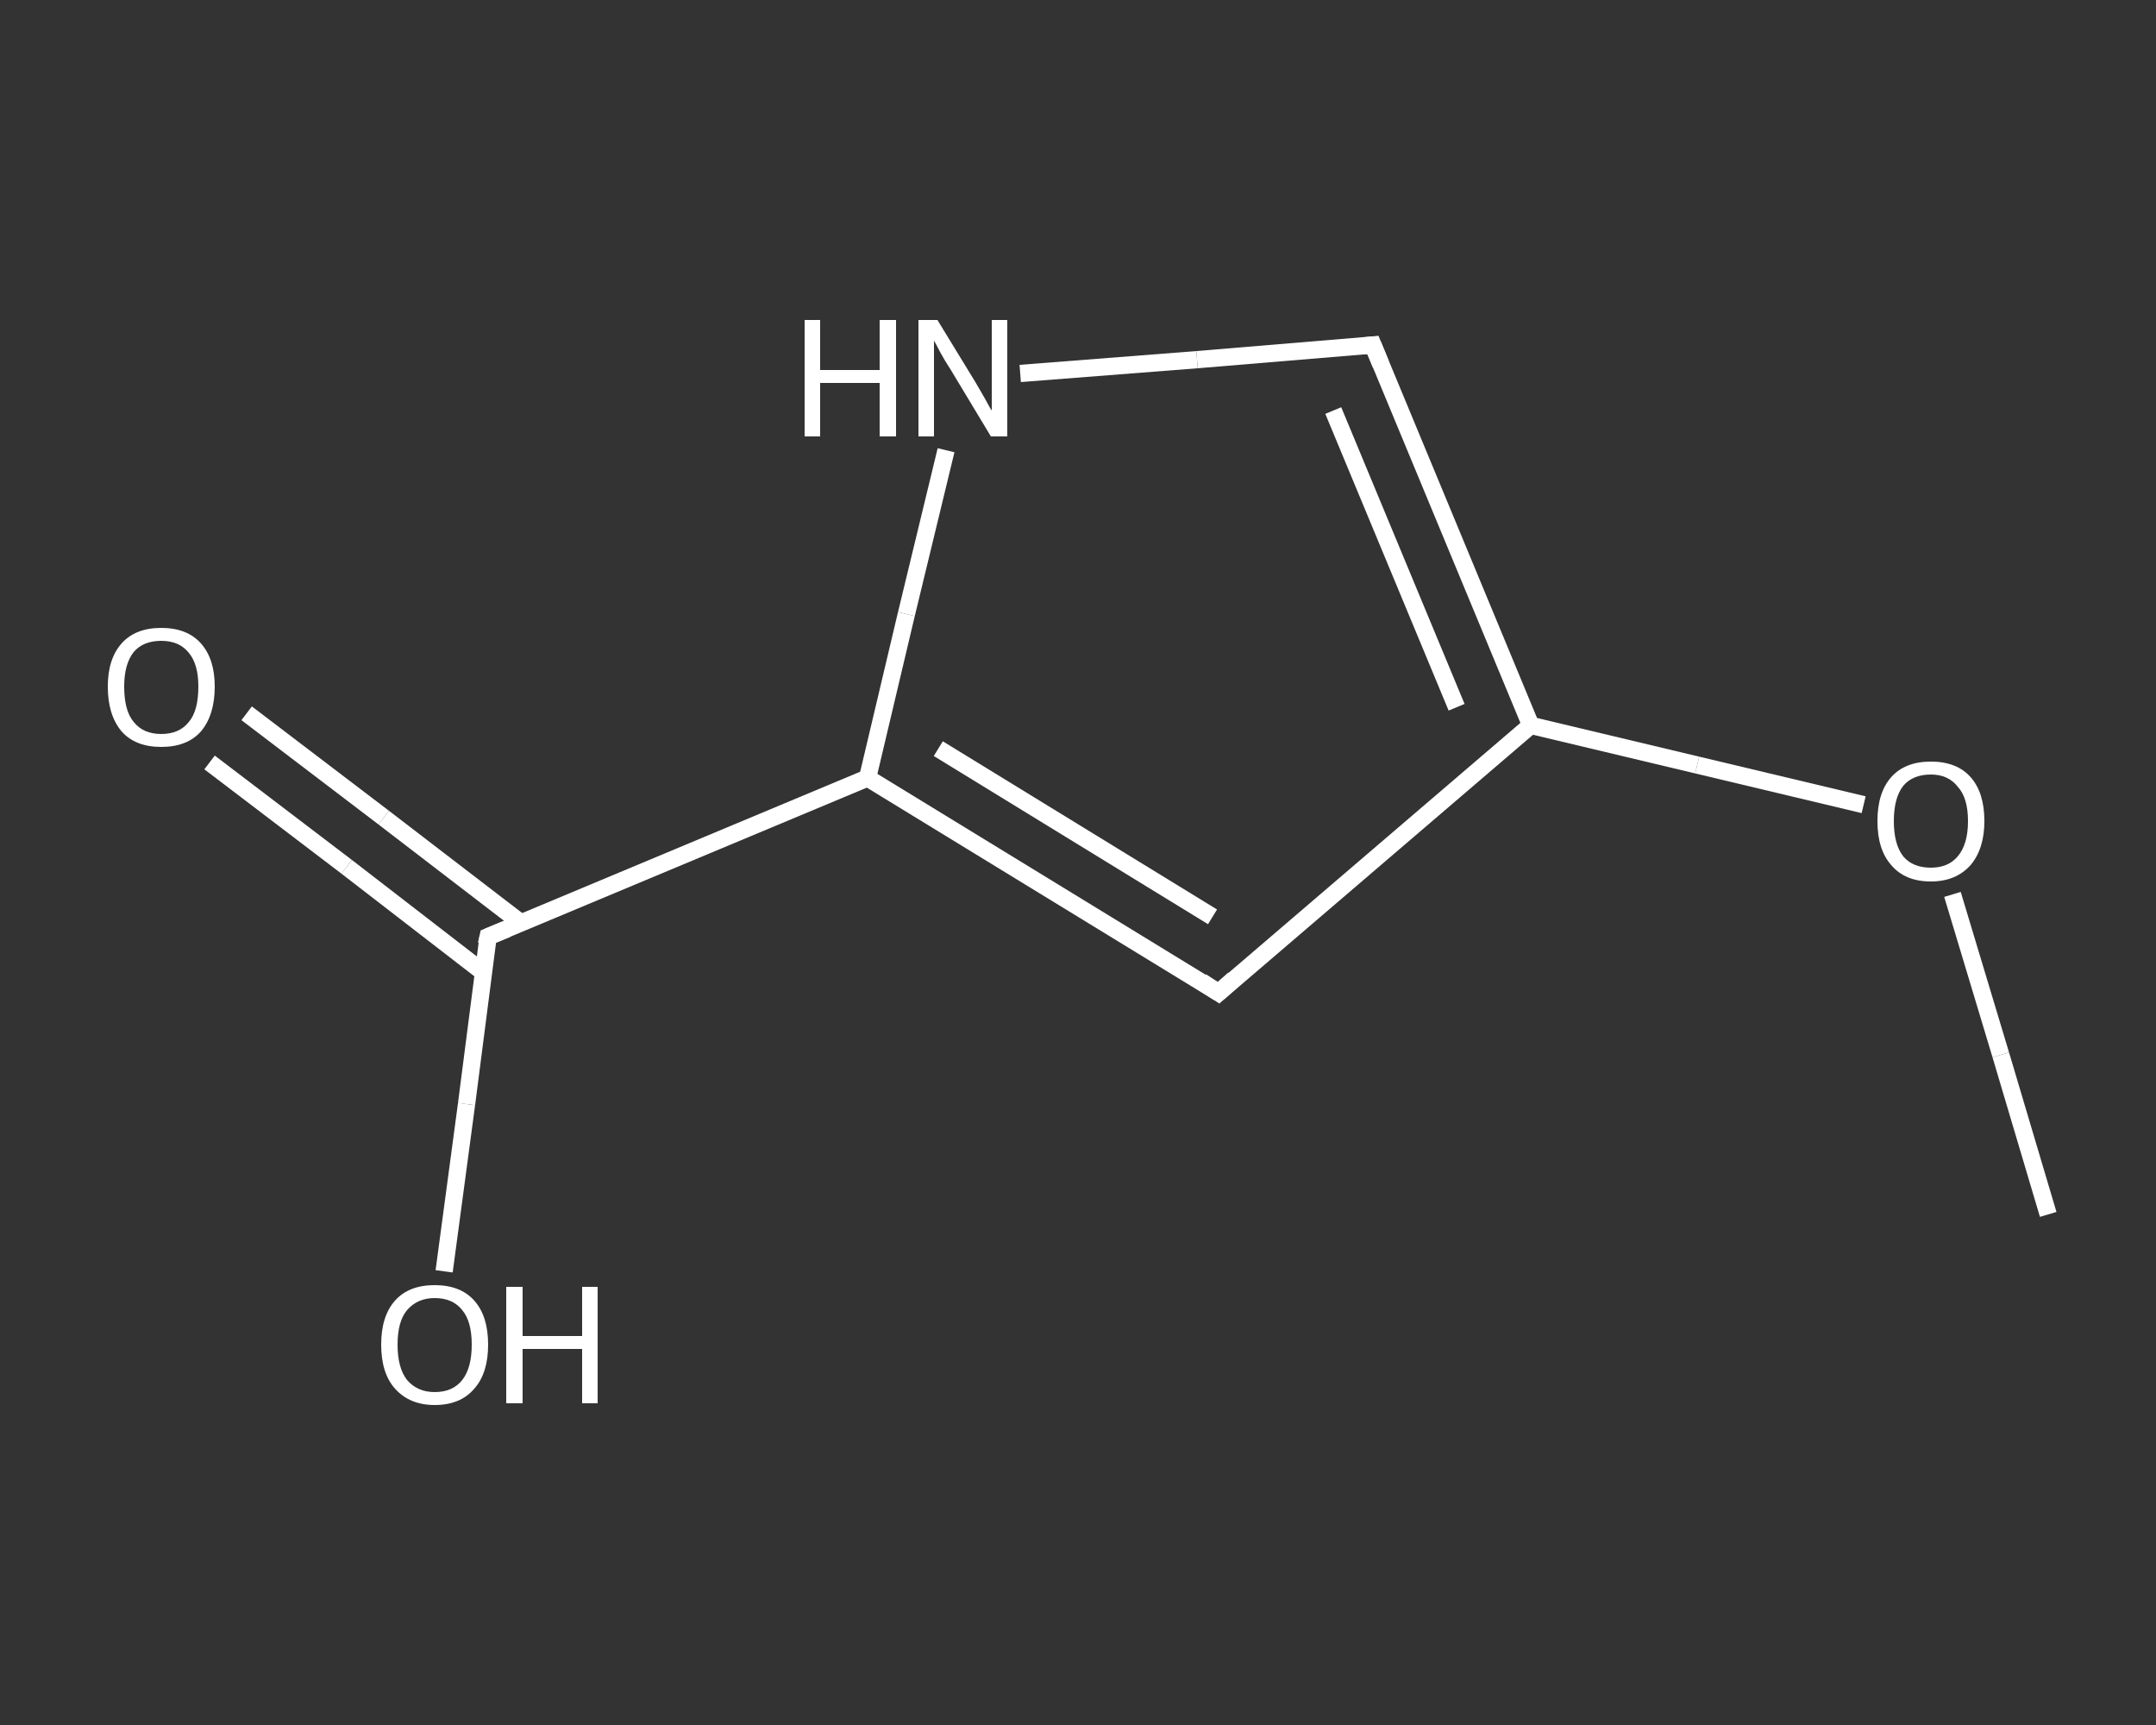 <?xml version='1.0' encoding='iso-8859-1'?>
<svg version='1.1' baseProfile='full'
              xmlns='http://www.w3.org/2000/svg'
                      xmlns:rdkit='http://www.rdkit.org/xml'
                      xmlns:xlink='http://www.w3.org/1999/xlink'
                  xml:space='preserve'
width='250px' height='200px' viewBox='0 0 250 200'>
<rect x="0" y="0" width="250" height="200" fill="#333333" stroke="none"/>
<!-- END OF HEADER -->
<rect style='opacity:1.0;fill:transparent;stroke:none' width='250.0' height='200.0' x='0.0' y='0.0'> </rect>
<path class='bond-0 atom-0 atom-1' d='M 237.5,140.8 L 232.0,122.3' style='fill:none;fill-rule:evenodd;stroke:#FFFFFF;stroke-width:2.0px;stroke-linecap:butt;stroke-linejoin:miter;stroke-opacity:1' />
<path class='bond-0 atom-0 atom-1' d='M 232.0,122.3 L 226.4,103.7' style='fill:none;fill-rule:evenodd;stroke:#FFFFFF;stroke-width:2.0px;stroke-linecap:butt;stroke-linejoin:miter;stroke-opacity:1' />
<path class='bond-1 atom-1 atom-2' d='M 216.1,93.3 L 196.8,88.7' style='fill:none;fill-rule:evenodd;stroke:#FFFFFF;stroke-width:2.0px;stroke-linecap:butt;stroke-linejoin:miter;stroke-opacity:1' />
<path class='bond-1 atom-1 atom-2' d='M 196.8,88.7 L 177.5,84.1' style='fill:none;fill-rule:evenodd;stroke:#FFFFFF;stroke-width:2.0px;stroke-linecap:butt;stroke-linejoin:miter;stroke-opacity:1' />
<path class='bond-2 atom-2 atom-3' d='M 177.5,84.1 L 159.2,40.0' style='fill:none;fill-rule:evenodd;stroke:#FFFFFF;stroke-width:2.0px;stroke-linecap:butt;stroke-linejoin:miter;stroke-opacity:1' />
<path class='bond-2 atom-2 atom-3' d='M 168.9,82.0 L 154.6,47.6' style='fill:none;fill-rule:evenodd;stroke:#FFFFFF;stroke-width:2.0px;stroke-linecap:butt;stroke-linejoin:miter;stroke-opacity:1' />
<path class='bond-3 atom-3 atom-4' d='M 159.2,40.0 L 138.8,41.7' style='fill:none;fill-rule:evenodd;stroke:#FFFFFF;stroke-width:2.0px;stroke-linecap:butt;stroke-linejoin:miter;stroke-opacity:1' />
<path class='bond-3 atom-3 atom-4' d='M 138.8,41.7 L 118.3,43.3' style='fill:none;fill-rule:evenodd;stroke:#FFFFFF;stroke-width:2.0px;stroke-linecap:butt;stroke-linejoin:miter;stroke-opacity:1' />
<path class='bond-4 atom-4 atom-5' d='M 109.7,52.2 L 105.1,71.2' style='fill:none;fill-rule:evenodd;stroke:#FFFFFF;stroke-width:2.0px;stroke-linecap:butt;stroke-linejoin:miter;stroke-opacity:1' />
<path class='bond-4 atom-4 atom-5' d='M 105.1,71.2 L 100.6,90.2' style='fill:none;fill-rule:evenodd;stroke:#FFFFFF;stroke-width:2.0px;stroke-linecap:butt;stroke-linejoin:miter;stroke-opacity:1' />
<path class='bond-5 atom-5 atom-6' d='M 100.6,90.2 L 56.6,108.6' style='fill:none;fill-rule:evenodd;stroke:#FFFFFF;stroke-width:2.0px;stroke-linecap:butt;stroke-linejoin:miter;stroke-opacity:1' />
<path class='bond-6 atom-6 atom-7' d='M 60.4,107.0 L 44.5,94.8' style='fill:none;fill-rule:evenodd;stroke:#FFFFFF;stroke-width:2.0px;stroke-linecap:butt;stroke-linejoin:miter;stroke-opacity:1' />
<path class='bond-6 atom-6 atom-7' d='M 44.5,94.8 L 28.6,82.7' style='fill:none;fill-rule:evenodd;stroke:#FFFFFF;stroke-width:2.0px;stroke-linecap:butt;stroke-linejoin:miter;stroke-opacity:1' />
<path class='bond-6 atom-6 atom-7' d='M 56.0,112.7 L 40.2,100.5' style='fill:none;fill-rule:evenodd;stroke:#FFFFFF;stroke-width:2.0px;stroke-linecap:butt;stroke-linejoin:miter;stroke-opacity:1' />
<path class='bond-6 atom-6 atom-7' d='M 40.2,100.5 L 24.3,88.4' style='fill:none;fill-rule:evenodd;stroke:#FFFFFF;stroke-width:2.0px;stroke-linecap:butt;stroke-linejoin:miter;stroke-opacity:1' />
<path class='bond-7 atom-6 atom-8' d='M 56.6,108.6 L 54.1,128.0' style='fill:none;fill-rule:evenodd;stroke:#FFFFFF;stroke-width:2.0px;stroke-linecap:butt;stroke-linejoin:miter;stroke-opacity:1' />
<path class='bond-7 atom-6 atom-8' d='M 54.1,128.0 L 51.5,147.4' style='fill:none;fill-rule:evenodd;stroke:#FFFFFF;stroke-width:2.0px;stroke-linecap:butt;stroke-linejoin:miter;stroke-opacity:1' />
<path class='bond-8 atom-5 atom-9' d='M 100.6,90.2 L 141.3,115.1' style='fill:none;fill-rule:evenodd;stroke:#FFFFFF;stroke-width:2.0px;stroke-linecap:butt;stroke-linejoin:miter;stroke-opacity:1' />
<path class='bond-8 atom-5 atom-9' d='M 108.8,86.8 L 140.6,106.3' style='fill:none;fill-rule:evenodd;stroke:#FFFFFF;stroke-width:2.0px;stroke-linecap:butt;stroke-linejoin:miter;stroke-opacity:1' />
<path class='bond-9 atom-9 atom-2' d='M 141.3,115.1 L 177.5,84.1' style='fill:none;fill-rule:evenodd;stroke:#FFFFFF;stroke-width:2.0px;stroke-linecap:butt;stroke-linejoin:miter;stroke-opacity:1' />
<path d='M 160.1,42.2 L 159.2,40.0 L 158.2,40.1' style='fill:none;stroke:#FFFFFF;stroke-width:2.0px;stroke-linecap:butt;stroke-linejoin:miter;stroke-opacity:1;' />
<path d='M 58.8,107.7 L 56.6,108.6 L 56.4,109.5' style='fill:none;stroke:#FFFFFF;stroke-width:2.0px;stroke-linecap:butt;stroke-linejoin:miter;stroke-opacity:1;' />
<path d='M 139.3,113.8 L 141.3,115.1 L 143.1,113.5' style='fill:none;stroke:#FFFFFF;stroke-width:2.0px;stroke-linecap:butt;stroke-linejoin:miter;stroke-opacity:1;' />
<path class='atom-1' d='M 217.7 95.2
Q 217.7 91.9, 219.3 90.1
Q 220.9 88.3, 223.9 88.3
Q 226.9 88.3, 228.5 90.1
Q 230.1 91.9, 230.1 95.2
Q 230.1 98.4, 228.5 100.3
Q 226.8 102.2, 223.9 102.2
Q 220.9 102.2, 219.3 100.3
Q 217.7 98.5, 217.7 95.2
M 223.9 100.6
Q 225.9 100.6, 227.0 99.3
Q 228.2 97.9, 228.2 95.2
Q 228.2 92.5, 227.0 91.2
Q 225.9 89.8, 223.9 89.8
Q 221.8 89.8, 220.7 91.1
Q 219.6 92.5, 219.6 95.2
Q 219.6 97.9, 220.7 99.3
Q 221.8 100.6, 223.9 100.6
' fill='#FFFFFF'/>
<path class='atom-4' d='M 93.3 37.1
L 95.1 37.1
L 95.1 42.9
L 102.0 42.9
L 102.0 37.1
L 103.9 37.1
L 103.9 50.6
L 102.0 50.6
L 102.0 44.4
L 95.1 44.4
L 95.1 50.6
L 93.3 50.6
L 93.3 37.1
' fill='#FFFFFF'/>
<path class='atom-4' d='M 108.7 37.1
L 113.1 44.3
Q 113.5 45.0, 114.2 46.2
Q 114.9 47.5, 115.0 47.6
L 115.0 37.1
L 116.8 37.1
L 116.8 50.6
L 114.9 50.6
L 110.2 42.8
Q 109.6 41.9, 109.0 40.8
Q 108.5 39.8, 108.3 39.5
L 108.3 50.6
L 106.5 50.6
L 106.5 37.1
L 108.7 37.1
' fill='#FFFFFF'/>
<path class='atom-7' d='M 12.5 79.6
Q 12.5 76.4, 14.1 74.6
Q 15.7 72.8, 18.7 72.8
Q 21.7 72.8, 23.3 74.6
Q 24.9 76.4, 24.9 79.6
Q 24.9 82.9, 23.3 84.8
Q 21.7 86.6, 18.7 86.6
Q 15.7 86.6, 14.1 84.8
Q 12.5 82.9, 12.5 79.6
M 18.7 85.1
Q 20.8 85.1, 21.9 83.7
Q 23.0 82.4, 23.0 79.6
Q 23.0 77.0, 21.9 75.7
Q 20.8 74.3, 18.7 74.3
Q 16.6 74.3, 15.5 75.6
Q 14.4 77.0, 14.4 79.6
Q 14.4 82.4, 15.5 83.7
Q 16.6 85.1, 18.7 85.1
' fill='#FFFFFF'/>
<path class='atom-8' d='M 44.2 155.9
Q 44.2 152.6, 45.8 150.8
Q 47.4 149.0, 50.4 149.0
Q 53.4 149.0, 55.0 150.8
Q 56.6 152.6, 56.6 155.9
Q 56.6 159.2, 55.0 161.0
Q 53.4 162.9, 50.4 162.9
Q 47.5 162.9, 45.8 161.0
Q 44.2 159.2, 44.2 155.9
M 50.4 161.4
Q 52.5 161.4, 53.6 160.0
Q 54.7 158.6, 54.7 155.9
Q 54.7 153.2, 53.6 151.9
Q 52.5 150.5, 50.4 150.5
Q 48.4 150.5, 47.2 151.9
Q 46.1 153.2, 46.1 155.9
Q 46.1 158.6, 47.2 160.0
Q 48.4 161.4, 50.4 161.4
' fill='#FFFFFF'/>
<path class='atom-8' d='M 58.7 149.2
L 60.6 149.2
L 60.6 154.9
L 67.5 154.9
L 67.5 149.2
L 69.3 149.2
L 69.3 162.7
L 67.5 162.7
L 67.5 156.4
L 60.6 156.4
L 60.6 162.7
L 58.7 162.7
L 58.7 149.2
' fill='#FFFFFF'/>
</svg>
